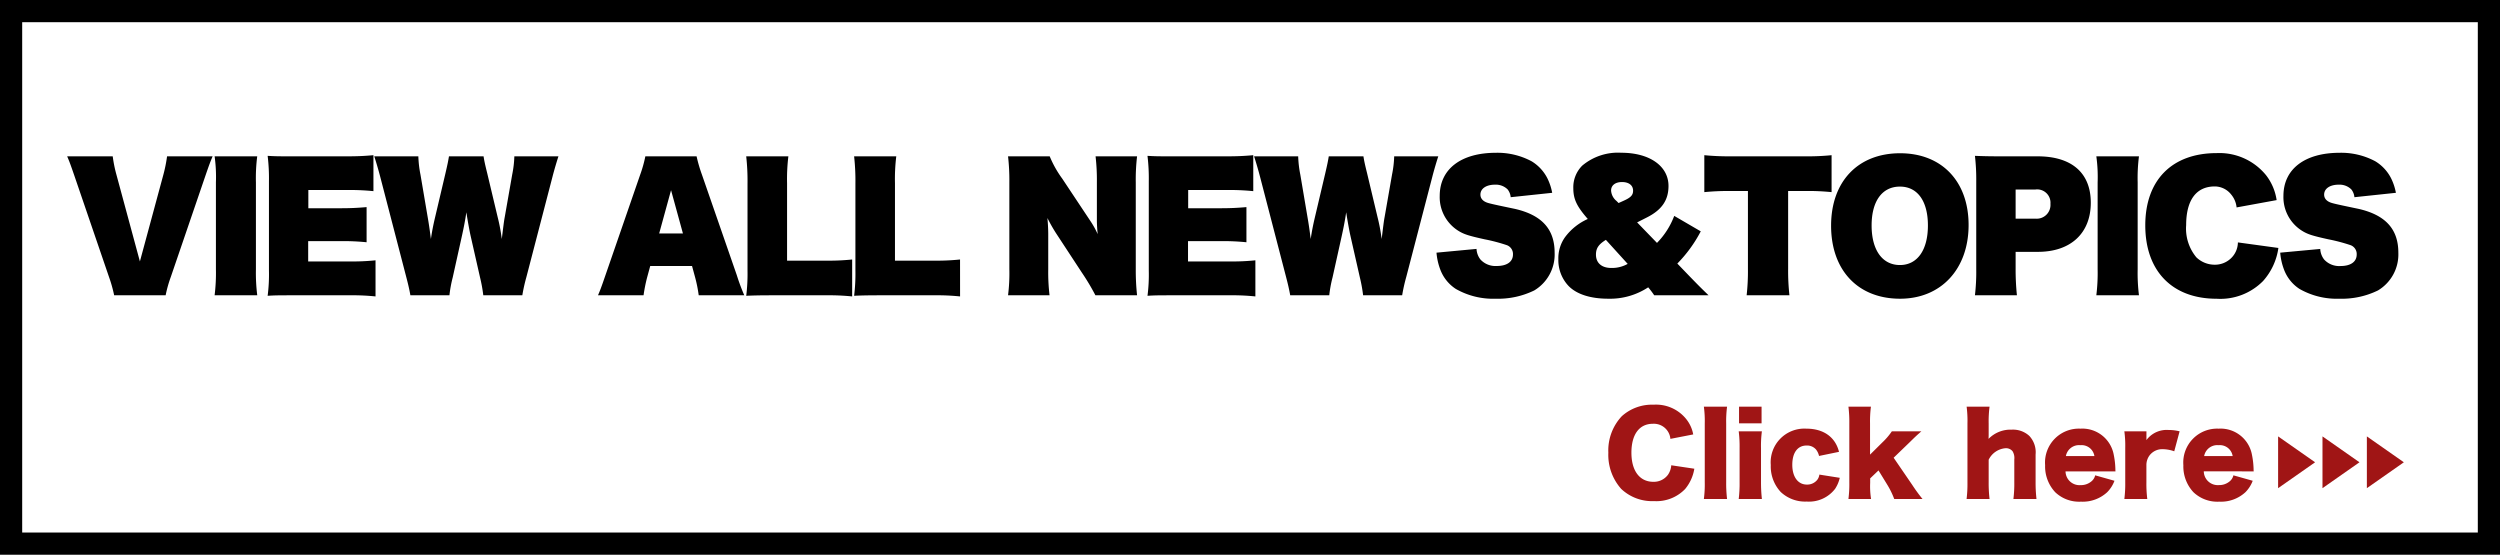 <svg xmlns="http://www.w3.org/2000/svg" width="338" height="75" viewBox="0 0 338 75"><g transform="translate(-839 -1423)"><g transform="translate(-41 45)"><path d="M-32.077-8.265a4.633,4.633,0,0,0-.93-2.055,5.222,5.222,0,0,0-4.425-1.965,6.079,6.079,0,0,0-4.305,1.56A6.769,6.769,0,0,0-43.552-5.79,6.913,6.913,0,0,0-41.812-.9,6.072,6.072,0,0,0-37.372.75a5.376,5.376,0,0,0,4.2-1.635A5.7,5.7,0,0,0-31.927-3.63l-3.12-.465a2.559,2.559,0,0,1-.45,1.29,2.364,2.364,0,0,1-1.965.945c-1.86,0-2.97-1.485-2.97-3.93,0-2.475,1.065-3.915,2.9-3.915a2.244,2.244,0,0,1,2.37,2.04Zm1.44-3.75a14.411,14.411,0,0,1,.12,2.265V-1.8a15.16,15.16,0,0,1-.12,2.265H-27.5a17.968,17.968,0,0,1-.12-2.265V-9.75a15.288,15.288,0,0,1,.12-2.265Zm4.755,0v2.25h3.045v-2.25Zm-.045,3.33a16.083,16.083,0,0,1,.12,2.265V-1.8a16.779,16.779,0,0,1-.12,2.265h3.135a20.464,20.464,0,0,1-.12-2.265V-6.42a14.906,14.906,0,0,1,.12-2.265Zm13.56,2.775c-.495-2-2.1-3.135-4.41-3.135a4.556,4.556,0,0,0-4.815,4.92A5.072,5.072,0,0,0-20.242-.48a4.8,4.8,0,0,0,3.5,1.29A4.436,4.436,0,0,0-12.892-.915a4.522,4.522,0,0,0,.63-1.485l-2.76-.435a1.475,1.475,0,0,1-.27.69,1.733,1.733,0,0,1-1.425.66c-1.2,0-1.965-1.05-1.965-2.67,0-1.65.72-2.61,1.935-2.61a1.586,1.586,0,0,1,1.26.525,2.113,2.113,0,0,1,.42.885Zm1.275-6.105a16.856,16.856,0,0,1,.12,2.265V-1.8a15.948,15.948,0,0,1-.12,2.265h3.06a11.016,11.016,0,0,1-.12-2.19v-.6L-7.027-3.4l1.14,1.86A11.249,11.249,0,0,1-4.9.465h3.825a22.614,22.614,0,0,1-1.4-1.92l-2.505-3.66,2.175-2.1c.81-.795.99-.96,1.575-1.47h-3.99a9.239,9.239,0,0,1-1.3,1.515l-1.65,1.635V-9.75a15.289,15.289,0,0,1,.12-2.265ZM7.988.465A18.282,18.282,0,0,1,7.868-1.8V-4.845A2.785,2.785,0,0,1,10.133-6.4a1.153,1.153,0,0,1,.96.4,1.761,1.761,0,0,1,.24,1.125V-1.8a17.067,17.067,0,0,1-.12,2.265h3.12a19.2,19.2,0,0,1-.12-2.25V-5.55a3.234,3.234,0,0,0-.855-2.52,3.254,3.254,0,0,0-2.385-.84,4.149,4.149,0,0,0-3.12,1.245c0-.135.015-.375.015-.5V-9.75a15.16,15.16,0,0,1,.12-2.265h-3.1A14.781,14.781,0,0,1,5-9.75V-1.8A16.779,16.779,0,0,1,4.883.465ZM25.013-3.27A2.723,2.723,0,0,1,25-3.57a10.939,10.939,0,0,0-.225-1.965,4.311,4.311,0,0,0-4.5-3.51A4.58,4.58,0,0,0,15.5-4.11,5.105,5.105,0,0,0,16.868-.45,4.69,4.69,0,0,0,20.348.825,4.873,4.873,0,0,0,23.888-.45,4.36,4.36,0,0,0,24.878-2l-2.61-.735a1.468,1.468,0,0,1-.45.765A2.19,2.19,0,0,1,20.3-1.41a1.891,1.891,0,0,1-2.04-1.86ZM18.308-5.34a1.81,1.81,0,0,1,1.965-1.47,1.748,1.748,0,0,1,1.89,1.47ZM33.683-8.685a6.056,6.056,0,0,0-1.485-.18,3.4,3.4,0,0,0-3,1.365V-8.685H26.213a14.781,14.781,0,0,1,.12,2.265V-1.8a16.779,16.779,0,0,1-.12,2.265h3.1a16.4,16.4,0,0,1-.12-2.25v-2.34a2.173,2.173,0,0,1,.45-1.335,2.155,2.155,0,0,1,1.785-.81,4.841,4.841,0,0,1,1.53.285ZM43.7-3.27a2.723,2.723,0,0,1-.015-.3,10.939,10.939,0,0,0-.225-1.965,4.311,4.311,0,0,0-4.5-3.51,4.58,4.58,0,0,0-4.77,4.935A5.105,5.105,0,0,0,35.557-.45,4.69,4.69,0,0,0,39.037.825,4.873,4.873,0,0,0,42.577-.45,4.36,4.36,0,0,0,43.567-2l-2.61-.735a1.468,1.468,0,0,1-.45.765,2.19,2.19,0,0,1-1.515.555,1.891,1.891,0,0,1-2.04-1.86ZM37-5.34a1.81,1.81,0,0,1,1.965-1.47,1.748,1.748,0,0,1,1.89,1.47Z" transform="translate(1141 1445)" fill="#a01515"/><path d="M3.5,0,7,5H0Z" transform="translate(1193 1437) rotate(90)" fill="#a01515"/><path d="M3.5,0,7,5H0Z" transform="translate(1199 1437) rotate(90)" fill="#a01515"/><path d="M3.5,0,7,5H0Z" transform="translate(1205 1437) rotate(90)" fill="#a01515"/></g><g transform="translate(-46 -80)"><path d="M3,3V72H335V3H3M0,0H338V75H0Z" transform="translate(885 1503)"/><path d="M-144.606.924a17.231,17.231,0,0,1,.7-2.486l4.642-13.574c.528-1.54.726-2.068,1.012-2.728h-6.16a19.618,19.618,0,0,1-.484,2.42l-3.19,11.792-3.19-11.792a18.119,18.119,0,0,1-.484-2.42h-6.16c.308.7.506,1.254,1.012,2.728l4.642,13.574a18.68,18.68,0,0,1,.7,2.486Zm6.622-18.788a20.257,20.257,0,0,1,.176,3.52V-2.6a24.476,24.476,0,0,1-.176,3.52h5.764A24.476,24.476,0,0,1-132.4-2.6V-14.344a23.331,23.331,0,0,1,.176-3.52Zm12.65,14.212V-6.4h4.312a31.52,31.52,0,0,1,3.586.154V-11c-1.254.11-2.178.154-3.586.154h-4.29V-13.31h5.258a31.182,31.182,0,0,1,3.542.154v-4.862c-1.232.11-2.178.154-3.542.154h-7.26c-1.914,0-2.464,0-3.5-.066a25.24,25.24,0,0,1,.176,3.454V-2.42a22.424,22.424,0,0,1-.176,3.41c1.056-.066,1.628-.066,3.52-.066h7.524a30.175,30.175,0,0,1,3.542.154V-3.806a30.089,30.089,0,0,1-3.5.154ZM-96.382.924a23.208,23.208,0,0,1,.55-2.464l3.52-13.53c.242-.946.616-2.2.814-2.794H-97.46a14.275,14.275,0,0,1-.286,2.442l-1.012,5.764c-.11.572-.176,1.166-.4,2.97a24.313,24.313,0,0,0-.55-2.926l-1.43-6.006c-.286-1.144-.4-1.694-.484-2.244H-106.3c-.11.66-.176,1.012-.484,2.332l-1.43,6.072c-.2.858-.374,1.716-.528,2.772-.176-1.386-.286-2.09-.4-2.75l-1.012-5.962a15.113,15.113,0,0,1-.286-2.464H-116.4c.22.66.594,1.936.814,2.794l3.52,13.552c.264,1.012.418,1.672.55,2.442h5.28a16.838,16.838,0,0,1,.44-2.4l1.21-5.456c.308-1.386.484-2.31.638-3.366.176,1.122.4,2.42.616,3.366L-102.1-1.5a20.142,20.142,0,0,1,.44,2.42Zm17.292-3.96h5.654l.418,1.54a18.827,18.827,0,0,1,.484,2.42h6.16A27.831,27.831,0,0,1-67.386-1.8l-4.708-13.574a19.628,19.628,0,0,1-.726-2.486h-6.93a17,17,0,0,1-.7,2.486L-85.14-1.8C-85.712-.132-85.866.264-86.152.924h6.16a21.406,21.406,0,0,1,.484-2.42Zm4.422-4.4H-77.88l1.606-5.852Zm22.88,3.52a30.424,30.424,0,0,1-3.542.154h-5.258V-14.234a25.223,25.223,0,0,1,.176-3.63h-5.7a29.9,29.9,0,0,1,.176,3.7V-2.42A24.149,24.149,0,0,1-66.11.99c.946-.044,1.892-.066,3.52-.066h7.26a30.424,30.424,0,0,1,3.542.154Zm14.586,0a30.424,30.424,0,0,1-3.542.154H-46V-14.234a25.223,25.223,0,0,1,.176-3.63h-5.7a29.9,29.9,0,0,1,.176,3.7V-2.42A24.15,24.15,0,0,1-51.524.99C-50.578.946-49.632.924-48,.924h7.26a30.424,30.424,0,0,1,3.542.154ZM-23.386-14.85a14.354,14.354,0,0,1-1.694-3.014h-5.632a28.407,28.407,0,0,1,.176,3.542v11.7A23.855,23.855,0,0,1-30.712.924h5.61a26.3,26.3,0,0,1-.176-3.52V-7.37c0-.616-.044-1.43-.11-2.156A21.415,21.415,0,0,0-24.244-7.5l3.52,5.368A30.251,30.251,0,0,1-18.9.924h5.632a31.879,31.879,0,0,1-.176-3.542v-11.7a26.866,26.866,0,0,1,.176-3.542h-5.61a28.264,28.264,0,0,1,.176,3.52v5.082c0,.594.044,1.276.11,1.914a12.02,12.02,0,0,0-.99-1.782ZM-6.38-3.652V-6.4h4.312a31.52,31.52,0,0,1,3.586.154V-11c-1.254.11-2.178.154-3.586.154h-4.29V-13.31H-1.1a31.182,31.182,0,0,1,3.542.154v-4.862c-1.232.11-2.178.154-3.542.154H-8.36c-1.914,0-2.464,0-3.5-.066a25.241,25.241,0,0,1,.176,3.454V-2.42A22.425,22.425,0,0,1-11.858.99C-10.8.924-10.23.924-8.338.924H-.814a30.175,30.175,0,0,1,3.542.154V-3.806a30.089,30.089,0,0,1-3.5.154ZM22.572.924a23.208,23.208,0,0,1,.55-2.464l3.52-13.53c.242-.946.616-2.2.814-2.794H21.494a14.275,14.275,0,0,1-.286,2.442L20.2-9.658c-.11.572-.176,1.166-.4,2.97a24.314,24.314,0,0,0-.55-2.926L17.82-15.62c-.286-1.144-.4-1.694-.484-2.244H12.65c-.11.66-.176,1.012-.484,2.332L10.736-9.46c-.2.858-.374,1.716-.528,2.772-.176-1.386-.286-2.09-.4-2.75L8.8-15.4a15.113,15.113,0,0,1-.286-2.464H2.552c.22.66.594,1.936.814,2.794L6.886-1.518C7.15-.506,7.3.154,7.436.924h5.28a16.838,16.838,0,0,1,.44-2.4l1.21-5.456c.308-1.386.484-2.31.638-3.366.176,1.122.4,2.42.616,3.366L16.852-1.5a20.143,20.143,0,0,1,.44,2.42ZM27.214-4.84a8.318,8.318,0,0,0,.506,2.266A5.366,5.366,0,0,0,29.832.066a10.166,10.166,0,0,0,5.39,1.32A11.115,11.115,0,0,0,40.436.264a5.676,5.676,0,0,0,2.75-5.1c0-3.19-1.738-5.082-5.346-5.918-2.64-.55-3.3-.7-3.674-.814-.66-.2-1.012-.594-1.012-1.122,0-.814.792-1.342,1.958-1.342a2.271,2.271,0,0,1,1.716.638,1.965,1.965,0,0,1,.418,1.056l5.61-.594a7.537,7.537,0,0,0-.616-1.892A5.687,5.687,0,0,0,40.062-17.2a9.778,9.778,0,0,0-4.8-1.144c-4.73,0-7.612,2.2-7.612,5.83a5.358,5.358,0,0,0,2.4,4.642c.814.528,1.408.726,3.7,1.232a23.426,23.426,0,0,1,2.992.792A1.273,1.273,0,0,1,37.554-4.6c0,.99-.814,1.562-2.2,1.562a2.753,2.753,0,0,1-2.2-.88,2.507,2.507,0,0,1-.528-1.43ZM54.34-8.932l1.342-.682c2-1.012,2.9-2.332,2.9-4.246,0-2.684-2.552-4.488-6.38-4.488a7.511,7.511,0,0,0-5.28,1.738,4.128,4.128,0,0,0-1.21,3.036c0,1.5.462,2.464,1.958,4.18a7.771,7.771,0,0,0-3.08,2.464,4.9,4.9,0,0,0-.9,2.97A5.07,5.07,0,0,0,45.078-.33c1.1,1.122,2.97,1.716,5.346,1.716a9.381,9.381,0,0,0,5.412-1.54A10.647,10.647,0,0,1,56.65.924H64C62.722-.308,62.48-.572,61.49-1.584L59.774-3.366a18.28,18.28,0,0,0,3.168-4.356l-3.586-2.09A10.491,10.491,0,0,1,57.024-6.16Zm-1.276,5.61a4.326,4.326,0,0,1-2.222.55c-1.3,0-2.068-.682-2.068-1.8,0-.858.352-1.386,1.342-2ZM51.832-11.55l-.286-.286a1.96,1.96,0,0,1-.726-1.408c0-.7.572-1.144,1.474-1.144.924,0,1.5.44,1.5,1.166,0,.594-.308.924-1.232,1.342Zm22.924-1.628h2.332a31.962,31.962,0,0,1,3.542.154v-4.994a32.765,32.765,0,0,1-3.542.154H66.9a33.973,33.973,0,0,1-3.476-.154v4.994a33.429,33.429,0,0,1,3.52-.154h2.376V-2.684A29.532,29.532,0,0,1,69.146.924h5.786a30,30,0,0,1-.176-3.608ZM89.892,1.386c5.522,0,9.262-4,9.262-9.966,0-5.9-3.63-9.7-9.262-9.7-5.7,0-9.328,3.828-9.328,9.79C80.564-2.464,84.194,1.386,89.892,1.386ZM89.87-3.168c-2.376,0-3.828-2.024-3.828-5.346,0-3.3,1.43-5.258,3.828-5.258,2.376,0,3.784,1.958,3.784,5.258C93.654-5.192,92.224-3.168,89.87-3.168ZM105.688.924a34.09,34.09,0,0,1-.176-3.608V-4.95h3.014c4.444,0,7.15-2.53,7.15-6.644,0-4.026-2.574-6.27-7.194-6.27h-4.95c-1.518,0-2.464-.022-3.52-.066a28.074,28.074,0,0,1,.176,3.454V-2.6a27.369,27.369,0,0,1-.176,3.52Zm-.176-10.362v-3.938h2.662a1.8,1.8,0,0,1,2.046,1.936,1.862,1.862,0,0,1-2.046,2Zm10.912-8.426a20.258,20.258,0,0,1,.176,3.52V-2.6a24.476,24.476,0,0,1-.176,3.52h5.764a24.477,24.477,0,0,1-.176-3.52V-14.344a23.333,23.333,0,0,1,.176-3.52Zm19.14,11.638a3.023,3.023,0,0,1-.968,2.178,3.129,3.129,0,0,1-2.222.836,3.568,3.568,0,0,1-2.42-.99,6.083,6.083,0,0,1-1.386-4.356c0-3.388,1.364-5.236,3.872-5.236a2.845,2.845,0,0,1,2.222,1.1,3.22,3.22,0,0,1,.726,1.738l5.412-.99a7.174,7.174,0,0,0-1.43-3.366A8.135,8.135,0,0,0,132.7-18.3c-6.05,0-9.658,3.652-9.658,9.768,0,6.182,3.652,9.922,9.636,9.922a8.108,8.108,0,0,0,6.292-2.4,8.47,8.47,0,0,0,2.068-4.466Zm5.72,1.386a8.317,8.317,0,0,0,.506,2.266A5.366,5.366,0,0,0,143.9.066a10.166,10.166,0,0,0,5.39,1.32A11.115,11.115,0,0,0,154.506.264a5.676,5.676,0,0,0,2.75-5.1c0-3.19-1.738-5.082-5.346-5.918-2.64-.55-3.3-.7-3.674-.814-.66-.2-1.012-.594-1.012-1.122,0-.814.792-1.342,1.958-1.342a2.271,2.271,0,0,1,1.716.638,1.965,1.965,0,0,1,.418,1.056l5.61-.594a7.537,7.537,0,0,0-.616-1.892,5.687,5.687,0,0,0-2.178-2.376,9.778,9.778,0,0,0-4.8-1.144c-4.73,0-7.612,2.2-7.612,5.83a5.358,5.358,0,0,0,2.4,4.642c.814.528,1.408.726,3.7,1.232a23.426,23.426,0,0,1,2.992.792,1.273,1.273,0,0,1,.814,1.254c0,.99-.814,1.562-2.2,1.562a2.753,2.753,0,0,1-2.2-.88,2.507,2.507,0,0,1-.528-1.43Z" transform="translate(1052 1542)"/></g></g></svg>